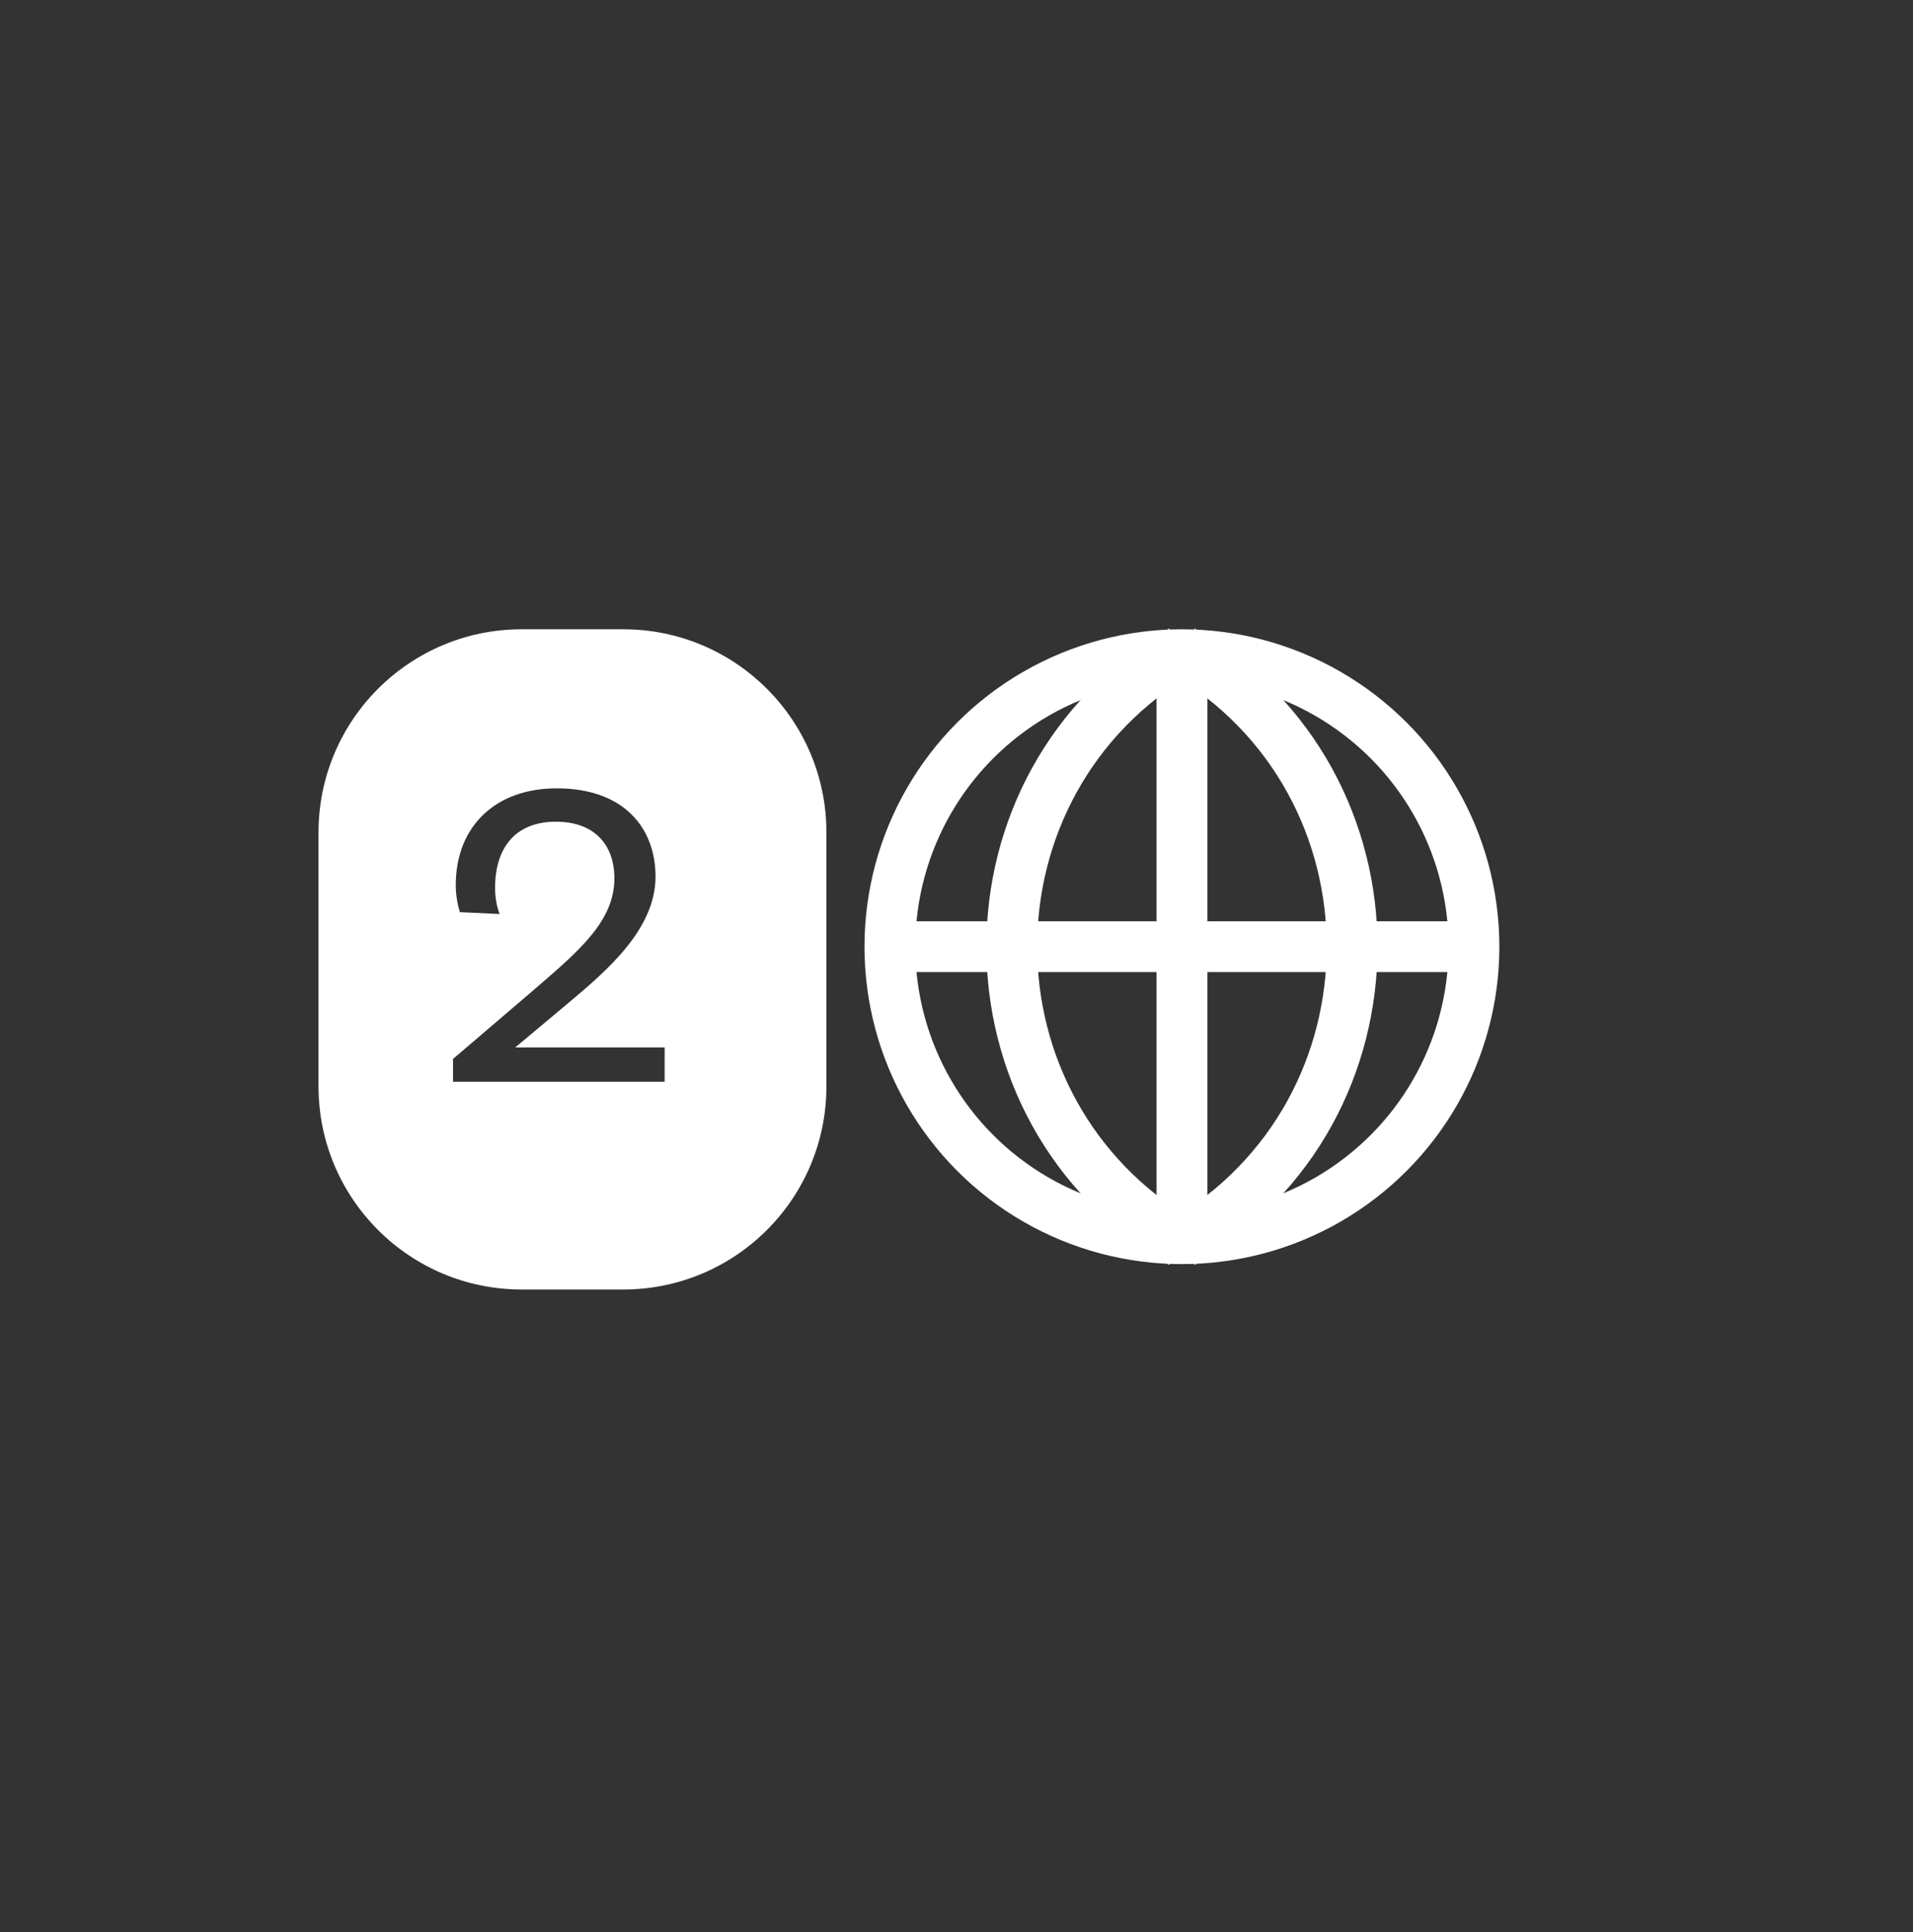 <svg xmlns="http://www.w3.org/2000/svg" fill="none" viewBox="0 0 100 101" height="101" width="100">
<rect x="0" y="0" width="100" height="101" fill="#333333" stroke="none"/>
<path fill="white" d="M32.58 32.897C38.445 32.897 43.2 37.652 43.2 43.517V56.792C43.2 62.657 38.445 67.412 32.58 67.412H27.27C21.405 67.412 16.651 62.657 16.65 56.792V43.517C16.65 37.652 21.405 32.897 27.27 32.897H32.58ZM29.105 41.212C25.904 41.212 23.824 43.195 23.824 46.278C23.824 46.732 23.897 47.209 24.04 47.687L26.118 47.783C25.951 47.353 25.88 46.875 25.88 46.421C25.88 44.223 27.026 42.956 29.058 42.956C31.065 42.957 32.116 44.151 32.116 45.919C32.116 48.118 30.347 49.647 27.958 51.702L23.682 55.358V56.552H34.744V54.76H26.931L29.727 52.419C31.782 50.698 34.267 48.548 34.267 45.824C34.267 43.267 32.594 41.212 29.105 41.212Z"></path>
<circle stroke-width="2.655" stroke="white" r="15.266" cy="49.491" cx="61.784"></circle>
<path stroke-width="2.655" stroke="white" d="M61.785 34.003V64.978M77.273 49.49H46.298"></path>
<path stroke-width="2.655" stroke="white" d="M61.785 64.978V64.978C73.646 58.06 73.646 40.922 61.785 34.004V34.004"></path>
<path stroke-width="2.655" stroke="white" d="M61.784 34.003V34.003C49.924 40.922 49.924 58.059 61.784 64.978V64.978"></path>
</svg>
